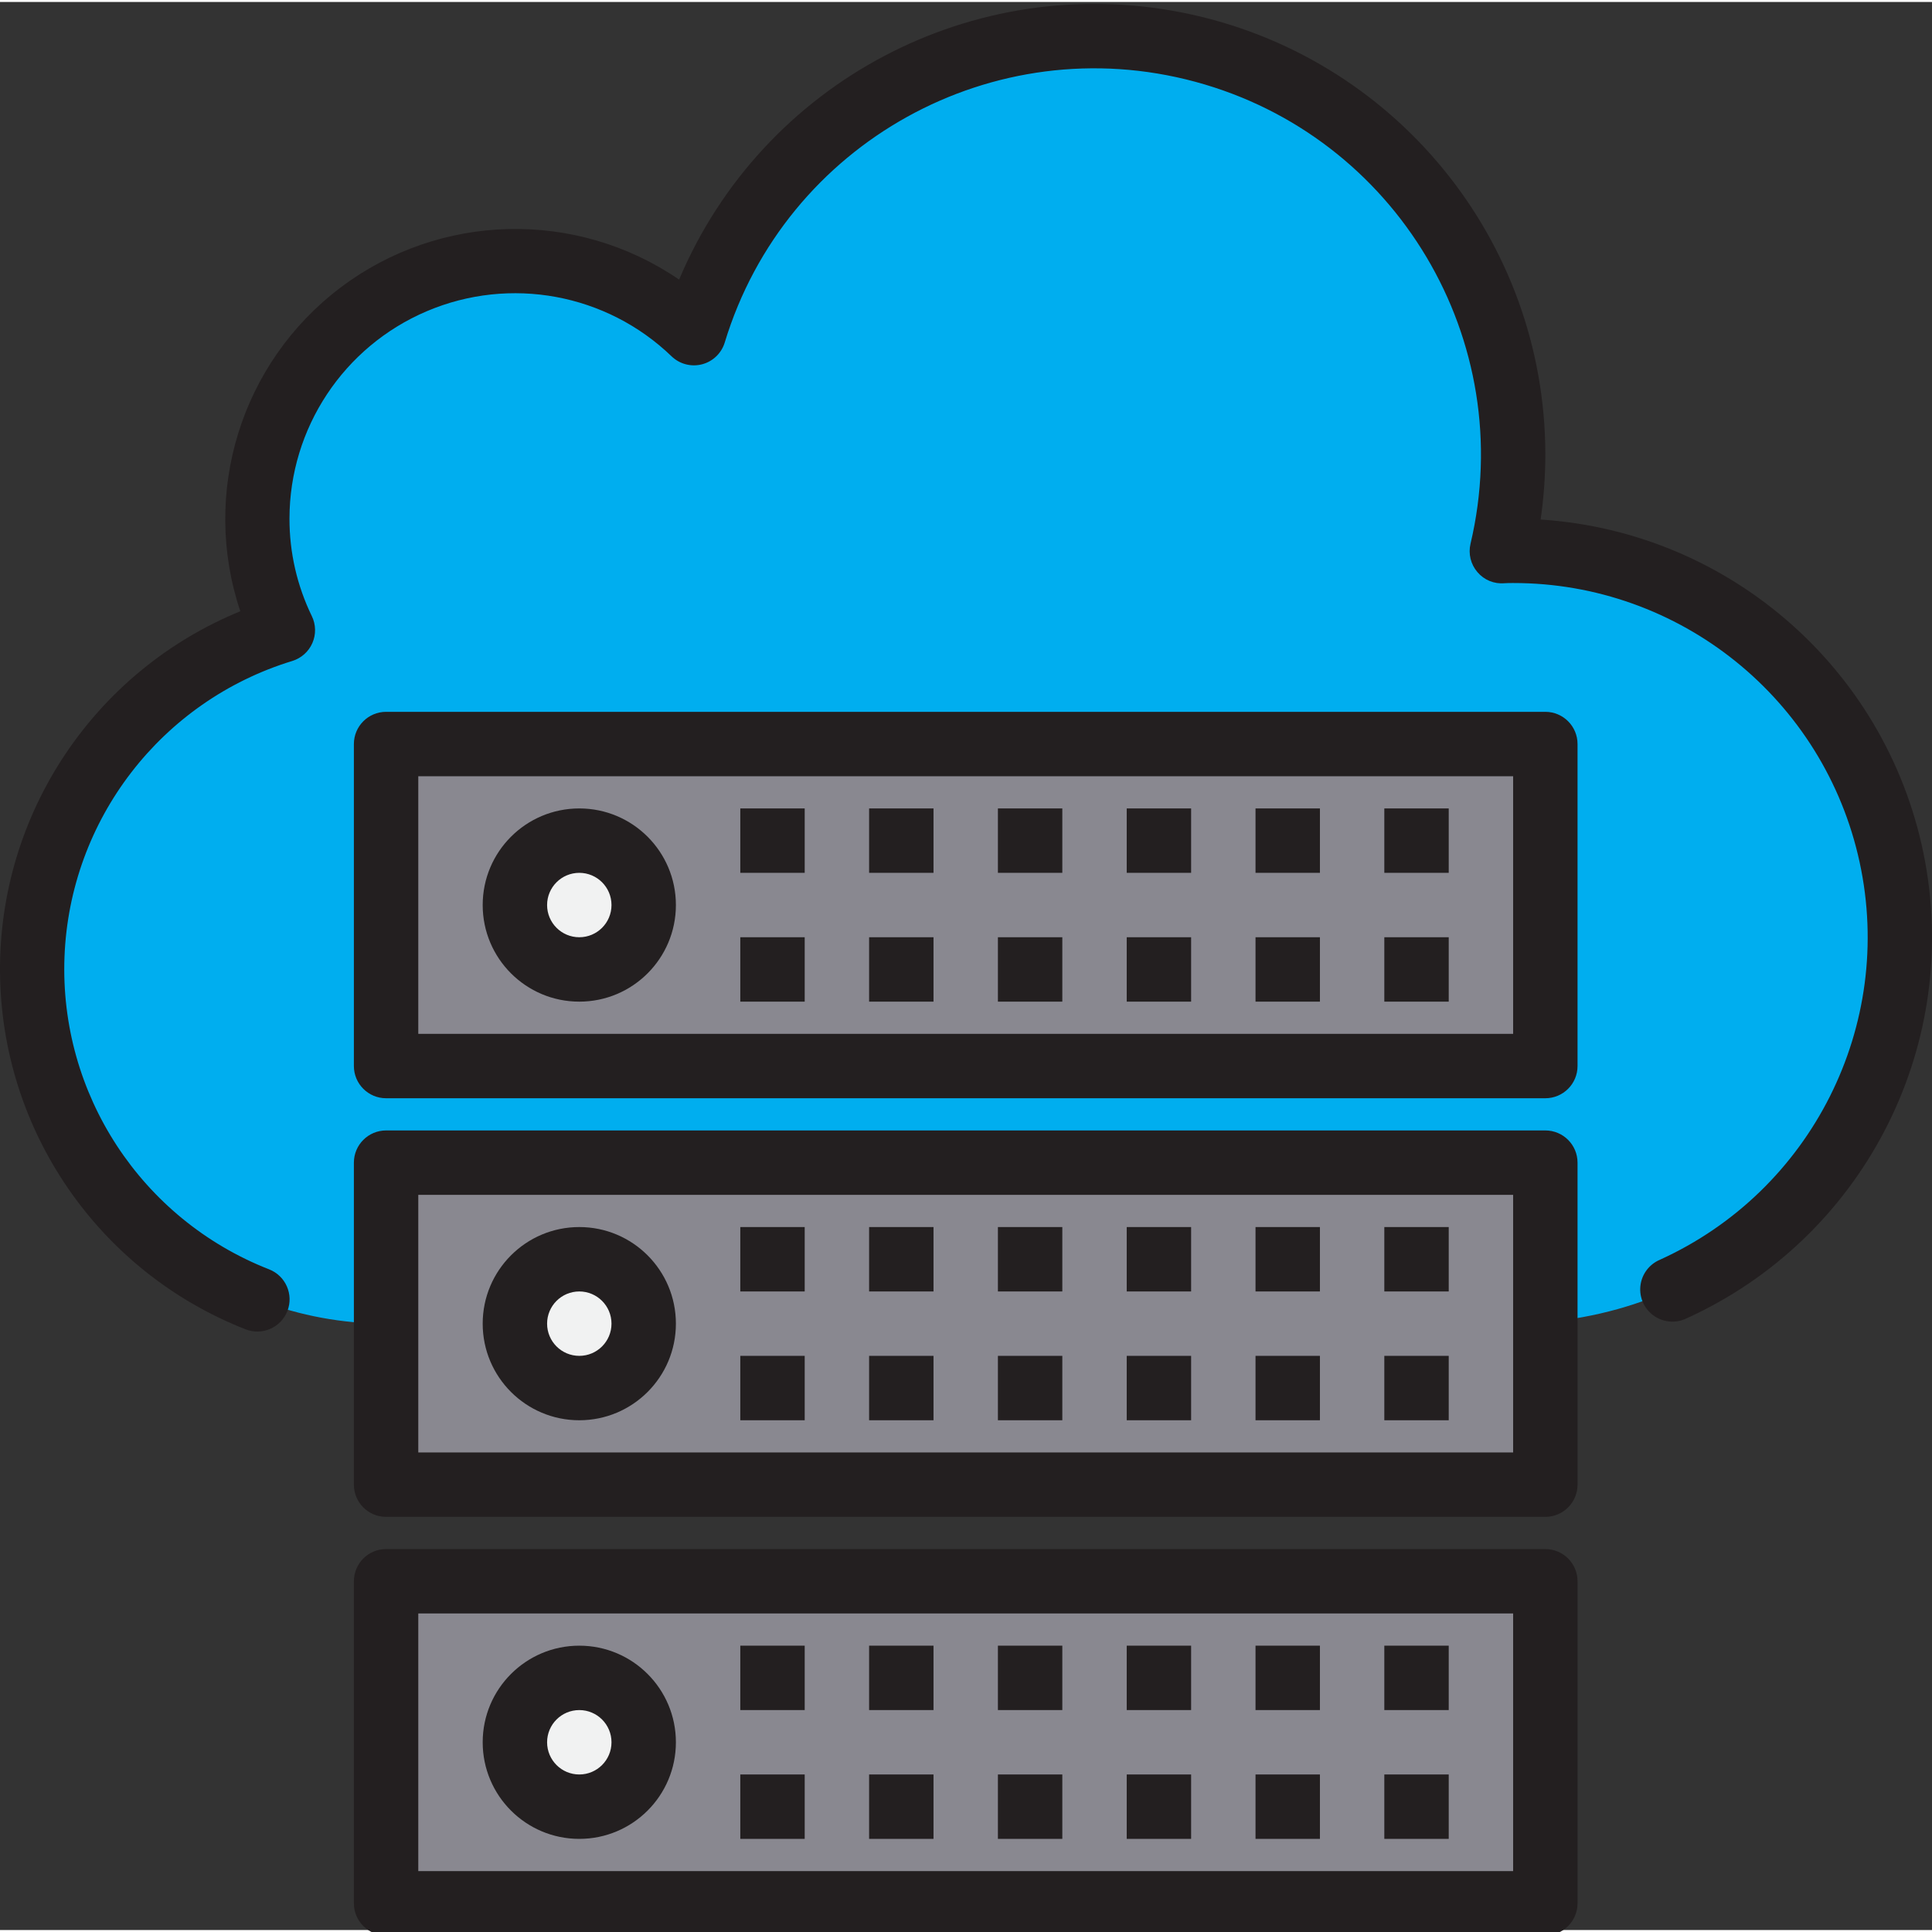 <svg height="479pt" viewBox="0 0 479.98 479" width="479pt" xmlns="http://www.w3.org/2000/svg"><rect x="0" y="0" width="479.98" height="479" fill="#333333" stroke="none"/><path d="m127.918 328.355c0 8.84 7.164 16 16 16 8.836 0 16-7.16 16-16" fill="#00aeef"/><path d="m159.918 432.355c0 8.84-7.164 16-16 16-8.836 0-16-7.16-16-16 0-8.836 7.164-16 16-16 8.836 0 16 7.164 16 16zm0 0" fill="#00aeef"/><path d="m471.918 232.355c0-53.02-42.98-96-96-96-.961 0-1.84 0-2.801.082 12.934-54.664-19.879-109.719-74.113-124.355-54.23-14.633-110.285 16.445-126.605 70.195-18.492-17.812-45.84-22.859-69.473-12.82-23.633 10.039-38.988 33.223-39.008 58.898-.023 9.613 2.137 19.105 6.32 27.762-41.691 12.734-67.789 54.062-61.359 97.184 6.43 43.117 43.445 75.039 87.039 75.055v-40h288v39.602c49.734-4.129 87.996-45.695 88-95.602zm-88 32h-288v-80h288zm0 0" fill="#00aeef"/><path d="m383.918 264.355h-288v-80h288zm0 0" fill="#898890"/><path d="m159.918 224.355c0 8.84-7.164 16-16 16-8.836 0-16-7.16-16-16 0-8.836 7.164-16 16-16 8.836 0 16 7.164 16 16zm0 0" fill="#f1f2f2"/><path d="m383.918 368.355h-288v-80h288zm0 0" fill="#898890"/><path d="m159.918 328.355c0 8.84-7.164 16-16 16-8.836 0-16-7.16-16-16 0-8.836 7.164-16 16-16 8.836 0 16 7.164 16 16zm0 0" fill="#f1f2f2"/><path d="m383.918 472.355h-288v-80h288zm0 0" fill="#898890"/><path d="m159.918 432.355c0 8.84-7.164 16-16 16-8.836 0-16-7.16-16-16 0-8.836 7.164-16 16-16 8.836 0 16 7.164 16 16zm0 0" fill="#f1f2f2"/><g fill="#231f20"><path d="m382.75 128.582c.777-5.375 1.168-10.797 1.168-16.227-.062-53.273-37.645-99.129-89.867-109.656-52.223-10.527-104.633 17.188-125.332 66.273-25.562-17.48-59.434-16.676-84.141 1.996-24.703 18.676-34.719 51.043-24.875 80.402-36.355 14.875-59.996 50.379-59.699 89.652.293 39.277 24.461 74.422 61.035 88.75 4.117 1.602 8.754-.434 10.359-4.551 1.605-4.121-.434-8.758-4.551-10.363-31.73-12.426-52.125-43.57-50.824-77.621 1.305-34.055 24.012-63.555 56.598-73.52 2.234-.688 4.059-2.316 4.988-4.457.934-2.145.883-4.586-.141-6.688-3.668-7.547-5.566-15.828-5.551-24.219.02-22.473 13.461-42.758 34.148-51.539 20.684-8.781 44.617-4.359 60.797 11.238 2.012 1.926 4.879 2.668 7.574 1.961 2.695-.711 4.824-2.773 5.625-5.441 15.082-49.598 66.82-78.262 116.867-64.75 50.047 13.508 80.332 64.316 68.406 114.766-.594 2.488.043 5.113 1.711 7.055 1.656 1.961 4.164 2.992 6.719 2.762.738-.051 1.395-.051 2.152-.051 41.453-.035 77.309 28.859 86.086 69.371 8.773 40.512-11.91 81.656-49.66 98.773-2.668 1.145-4.508 3.641-4.809 6.523-.301 2.887.98 5.707 3.355 7.375 2.371 1.668 5.465 1.922 8.074.664 43.434-19.715 67.887-66.449 59.328-113.371-8.562-46.922-47.945-82.004-95.543-85.109zm0 0"/><path d="m383.918 176.355h-288c-4.418 0-8 3.582-8 8v80c0 4.418 3.582 8 8 8h288c4.418 0 8-3.582 8-8v-80c0-4.418-3.582-8-8-8zm-8 80h-272v-64h272zm0 0"/><path d="m343.918 200.355h16v16h-16zm0 0"/><path d="m311.918 200.355h16v16h-16zm0 0"/><path d="m279.918 200.355h16v16h-16zm0 0"/><path d="m247.918 200.355h16v16h-16zm0 0"/><path d="m215.918 200.355h16v16h-16zm0 0"/><path d="m343.918 232.355h16v16h-16zm0 0"/><path d="m311.918 232.355h16v16h-16zm0 0"/><path d="m279.918 232.355h16v16h-16zm0 0"/><path d="m247.918 232.355h16v16h-16zm0 0"/><path d="m215.918 232.355h16v16h-16zm0 0"/><path d="m183.918 200.355h16v16h-16zm0 0"/><path d="m183.918 232.355h16v16h-16zm0 0"/><path d="m143.918 248.355c13.254 0 24-10.742 24-24 0-13.254-10.746-24-24-24-13.254 0-24 10.746-24 24 0 13.258 10.746 24 24 24zm0-32c4.418 0 8 3.582 8 8s-3.582 8-8 8-8-3.582-8-8 3.582-8 8-8zm0 0"/><path d="m383.918 280.355h-288c-4.418 0-8 3.582-8 8v80c0 4.418 3.582 8 8 8h288c4.418 0 8-3.582 8-8v-80c0-4.418-3.582-8-8-8zm-8 80h-272v-64h272zm0 0"/><path d="m343.918 304.355h16v16h-16zm0 0"/><path d="m311.918 304.355h16v16h-16zm0 0"/><path d="m279.918 304.355h16v16h-16zm0 0"/><path d="m247.918 304.355h16v16h-16zm0 0"/><path d="m215.918 304.355h16v16h-16zm0 0"/><path d="m343.918 336.355h16v16h-16zm0 0"/><path d="m311.918 336.355h16v16h-16zm0 0"/><path d="m279.918 336.355h16v16h-16zm0 0"/><path d="m247.918 336.355h16v16h-16zm0 0"/><path d="m215.918 336.355h16v16h-16zm0 0"/><path d="m183.918 304.355h16v16h-16zm0 0"/><path d="m183.918 336.355h16v16h-16zm0 0"/><path d="m143.918 352.355c13.254 0 24-10.742 24-24 0-13.254-10.746-24-24-24-13.254 0-24 10.746-24 24 0 13.258 10.746 24 24 24zm0-32c4.418 0 8 3.582 8 8s-3.582 8-8 8-8-3.582-8-8 3.582-8 8-8zm0 0"/><path d="m383.918 384.355h-288c-4.418 0-8 3.582-8 8v80c0 4.418 3.582 8 8 8h288c4.418 0 8-3.582 8-8v-80c0-4.418-3.582-8-8-8zm-8 80h-272v-64h272zm0 0"/><path d="m343.918 408.355h16v16h-16zm0 0"/><path d="m311.918 408.355h16v16h-16zm0 0"/><path d="m279.918 408.355h16v16h-16zm0 0"/><path d="m247.918 408.355h16v16h-16zm0 0"/><path d="m215.918 408.355h16v16h-16zm0 0"/><path d="m343.918 440.355h16v16h-16zm0 0"/><path d="m311.918 440.355h16v16h-16zm0 0"/><path d="m279.918 440.355h16v16h-16zm0 0"/><path d="m247.918 440.355h16v16h-16zm0 0"/><path d="m215.918 440.355h16v16h-16zm0 0"/><path d="m183.918 408.355h16v16h-16zm0 0"/><path d="m183.918 440.355h16v16h-16zm0 0"/><path d="m143.918 456.355c13.254 0 24-10.742 24-24 0-13.254-10.746-24-24-24-13.254 0-24 10.746-24 24 0 13.258 10.746 24 24 24zm0-32c4.418 0 8 3.582 8 8s-3.582 8-8 8-8-3.582-8-8 3.582-8 8-8zm0 0"/></g></svg>